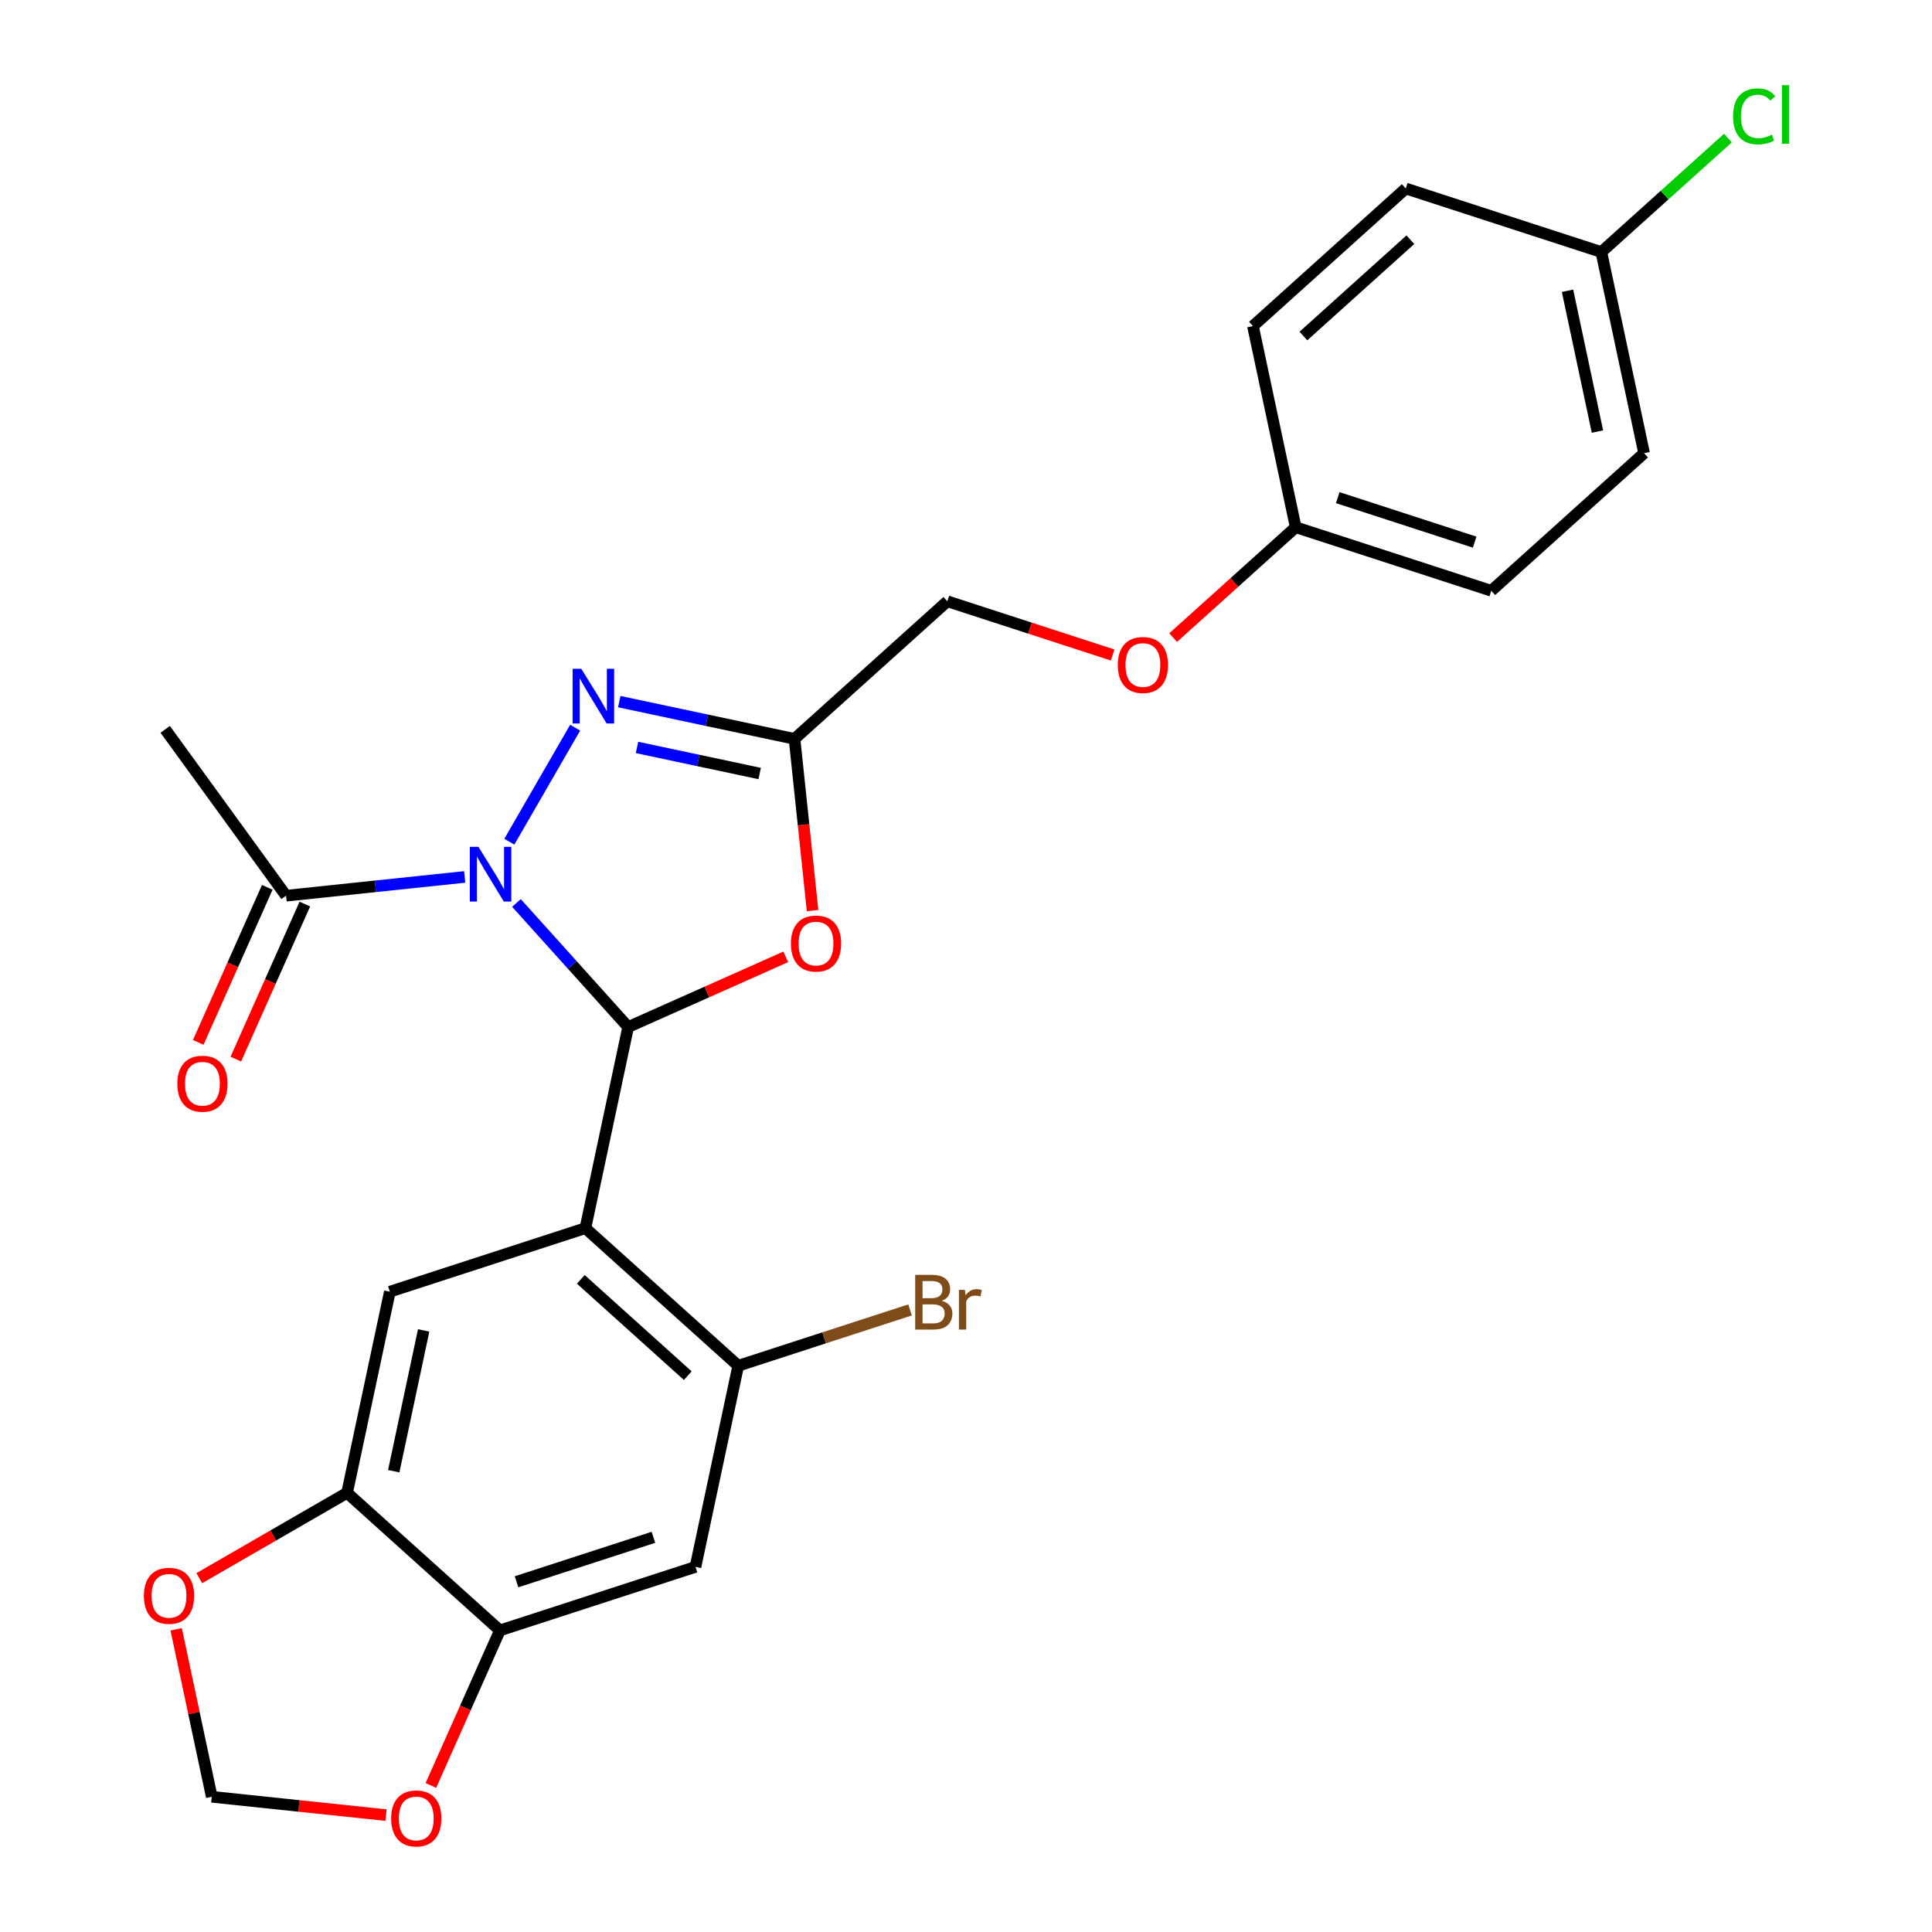 <?xml version='1.0' encoding='iso-8859-1'?>
<svg version='1.1' baseProfile='full'
              xmlns='http://www.w3.org/2000/svg'
                      xmlns:rdkit='http://www.rdkit.org/xml'
                      xmlns:xlink='http://www.w3.org/1999/xlink'
                  xml:space='preserve'
width='1000px' height='1000px' viewBox='0 0 1000 1000'>
<!-- END OF HEADER -->
<rect style='opacity:1.0;fill:#FFFFFF;stroke:none' width='1000' height='1000' x='0' y='0'> </rect>
<path class='bond-0' d='M 267.318,467.371 L 296.226,499.477' style='fill:none;fill-rule:evenodd;stroke:#0000FF;stroke-width:6px;stroke-linecap:butt;stroke-linejoin:miter;stroke-opacity:1' />
<path class='bond-0' d='M 296.226,499.477 L 325.135,531.584' style='fill:none;fill-rule:evenodd;stroke:#000000;stroke-width:6px;stroke-linecap:butt;stroke-linejoin:miter;stroke-opacity:1' />
<path class='bond-2' d='M 263.628,435.667 L 297.702,376.649' style='fill:none;fill-rule:evenodd;stroke:#0000FF;stroke-width:6px;stroke-linecap:butt;stroke-linejoin:miter;stroke-opacity:1' />
<path class='bond-7' d='M 240.516,453.897 L 194.291,458.755' style='fill:none;fill-rule:evenodd;stroke:#0000FF;stroke-width:6px;stroke-linecap:butt;stroke-linejoin:miter;stroke-opacity:1' />
<path class='bond-7' d='M 194.291,458.755 L 148.066,463.613' style='fill:none;fill-rule:evenodd;stroke:#000000;stroke-width:6px;stroke-linecap:butt;stroke-linejoin:miter;stroke-opacity:1' />
<path class='bond-1' d='M 325.135,531.584 L 303.006,635.691' style='fill:none;fill-rule:evenodd;stroke:#000000;stroke-width:6px;stroke-linecap:butt;stroke-linejoin:miter;stroke-opacity:1' />
<path class='bond-3' d='M 325.135,531.584 L 365.92,513.425' style='fill:none;fill-rule:evenodd;stroke:#000000;stroke-width:6px;stroke-linecap:butt;stroke-linejoin:miter;stroke-opacity:1' />
<path class='bond-3' d='M 365.92,513.425 L 406.706,495.266' style='fill:none;fill-rule:evenodd;stroke:#FF0000;stroke-width:6px;stroke-linecap:butt;stroke-linejoin:miter;stroke-opacity:1' />
<path class='bond-5' d='M 303.006,635.691 L 382.102,706.909' style='fill:none;fill-rule:evenodd;stroke:#000000;stroke-width:6px;stroke-linecap:butt;stroke-linejoin:miter;stroke-opacity:1' />
<path class='bond-5' d='M 300.627,662.193 L 355.994,712.046' style='fill:none;fill-rule:evenodd;stroke:#000000;stroke-width:6px;stroke-linecap:butt;stroke-linejoin:miter;stroke-opacity:1' />
<path class='bond-6' d='M 303.006,635.691 L 201.782,668.581' style='fill:none;fill-rule:evenodd;stroke:#000000;stroke-width:6px;stroke-linecap:butt;stroke-linejoin:miter;stroke-opacity:1' />
<path class='bond-4' d='M 320.534,363.162 L 365.888,372.802' style='fill:none;fill-rule:evenodd;stroke:#0000FF;stroke-width:6px;stroke-linecap:butt;stroke-linejoin:miter;stroke-opacity:1' />
<path class='bond-4' d='M 365.888,372.802 L 411.241,382.443' style='fill:none;fill-rule:evenodd;stroke:#000000;stroke-width:6px;stroke-linecap:butt;stroke-linejoin:miter;stroke-opacity:1' />
<path class='bond-4' d='M 329.715,386.876 L 361.462,393.624' style='fill:none;fill-rule:evenodd;stroke:#0000FF;stroke-width:6px;stroke-linecap:butt;stroke-linejoin:miter;stroke-opacity:1' />
<path class='bond-4' d='M 361.462,393.624 L 393.21,400.372' style='fill:none;fill-rule:evenodd;stroke:#000000;stroke-width:6px;stroke-linecap:butt;stroke-linejoin:miter;stroke-opacity:1' />
<path class='bond-26' d='M 420.582,471.312 L 415.912,426.878' style='fill:none;fill-rule:evenodd;stroke:#FF0000;stroke-width:6px;stroke-linecap:butt;stroke-linejoin:miter;stroke-opacity:1' />
<path class='bond-26' d='M 415.912,426.878 L 411.241,382.443' style='fill:none;fill-rule:evenodd;stroke:#000000;stroke-width:6px;stroke-linecap:butt;stroke-linejoin:miter;stroke-opacity:1' />
<path class='bond-15' d='M 411.241,382.443 L 490.337,311.225' style='fill:none;fill-rule:evenodd;stroke:#000000;stroke-width:6px;stroke-linecap:butt;stroke-linejoin:miter;stroke-opacity:1' />
<path class='bond-8' d='M 382.102,706.909 L 359.973,811.017' style='fill:none;fill-rule:evenodd;stroke:#000000;stroke-width:6px;stroke-linecap:butt;stroke-linejoin:miter;stroke-opacity:1' />
<path class='bond-16' d='M 382.102,706.909 L 426.573,692.46' style='fill:none;fill-rule:evenodd;stroke:#000000;stroke-width:6px;stroke-linecap:butt;stroke-linejoin:miter;stroke-opacity:1' />
<path class='bond-16' d='M 426.573,692.46 L 471.045,678.01' style='fill:none;fill-rule:evenodd;stroke:#7F4C19;stroke-width:6px;stroke-linecap:butt;stroke-linejoin:miter;stroke-opacity:1' />
<path class='bond-9' d='M 201.782,668.581 L 179.653,772.689' style='fill:none;fill-rule:evenodd;stroke:#000000;stroke-width:6px;stroke-linecap:butt;stroke-linejoin:miter;stroke-opacity:1' />
<path class='bond-9' d='M 219.284,688.623 L 203.794,761.499' style='fill:none;fill-rule:evenodd;stroke:#000000;stroke-width:6px;stroke-linecap:butt;stroke-linejoin:miter;stroke-opacity:1' />
<path class='bond-14' d='M 138.343,459.284 L 120.478,499.41' style='fill:none;fill-rule:evenodd;stroke:#000000;stroke-width:6px;stroke-linecap:butt;stroke-linejoin:miter;stroke-opacity:1' />
<path class='bond-14' d='M 120.478,499.41 L 102.613,539.535' style='fill:none;fill-rule:evenodd;stroke:#FF0000;stroke-width:6px;stroke-linecap:butt;stroke-linejoin:miter;stroke-opacity:1' />
<path class='bond-14' d='M 157.789,467.942 L 139.924,508.068' style='fill:none;fill-rule:evenodd;stroke:#000000;stroke-width:6px;stroke-linecap:butt;stroke-linejoin:miter;stroke-opacity:1' />
<path class='bond-14' d='M 139.924,508.068 L 122.059,548.194' style='fill:none;fill-rule:evenodd;stroke:#FF0000;stroke-width:6px;stroke-linecap:butt;stroke-linejoin:miter;stroke-opacity:1' />
<path class='bond-25' d='M 148.066,463.613 L 85.506,377.507' style='fill:none;fill-rule:evenodd;stroke:#000000;stroke-width:6px;stroke-linecap:butt;stroke-linejoin:miter;stroke-opacity:1' />
<path class='bond-27' d='M 359.973,811.017 L 258.748,843.907' style='fill:none;fill-rule:evenodd;stroke:#000000;stroke-width:6px;stroke-linecap:butt;stroke-linejoin:miter;stroke-opacity:1' />
<path class='bond-27' d='M 338.211,795.706 L 267.354,818.729' style='fill:none;fill-rule:evenodd;stroke:#000000;stroke-width:6px;stroke-linecap:butt;stroke-linejoin:miter;stroke-opacity:1' />
<path class='bond-10' d='M 179.653,772.689 L 258.748,843.907' style='fill:none;fill-rule:evenodd;stroke:#000000;stroke-width:6px;stroke-linecap:butt;stroke-linejoin:miter;stroke-opacity:1' />
<path class='bond-11' d='M 179.653,772.689 L 141.396,794.777' style='fill:none;fill-rule:evenodd;stroke:#000000;stroke-width:6px;stroke-linecap:butt;stroke-linejoin:miter;stroke-opacity:1' />
<path class='bond-11' d='M 141.396,794.777 L 103.139,816.864' style='fill:none;fill-rule:evenodd;stroke:#FF0000;stroke-width:6px;stroke-linecap:butt;stroke-linejoin:miter;stroke-opacity:1' />
<path class='bond-12' d='M 258.748,843.907 L 240.883,884.033' style='fill:none;fill-rule:evenodd;stroke:#000000;stroke-width:6px;stroke-linecap:butt;stroke-linejoin:miter;stroke-opacity:1' />
<path class='bond-12' d='M 240.883,884.033 L 223.018,924.158' style='fill:none;fill-rule:evenodd;stroke:#FF0000;stroke-width:6px;stroke-linecap:butt;stroke-linejoin:miter;stroke-opacity:1' />
<path class='bond-13' d='M 91.181,843.327 L 100.394,886.67' style='fill:none;fill-rule:evenodd;stroke:#FF0000;stroke-width:6px;stroke-linecap:butt;stroke-linejoin:miter;stroke-opacity:1' />
<path class='bond-13' d='M 100.394,886.67 L 109.607,930.014' style='fill:none;fill-rule:evenodd;stroke:#000000;stroke-width:6px;stroke-linecap:butt;stroke-linejoin:miter;stroke-opacity:1' />
<path class='bond-28' d='M 199.797,939.493 L 154.702,934.753' style='fill:none;fill-rule:evenodd;stroke:#FF0000;stroke-width:6px;stroke-linecap:butt;stroke-linejoin:miter;stroke-opacity:1' />
<path class='bond-28' d='M 154.702,934.753 L 109.607,930.014' style='fill:none;fill-rule:evenodd;stroke:#000000;stroke-width:6px;stroke-linecap:butt;stroke-linejoin:miter;stroke-opacity:1' />
<path class='bond-17' d='M 490.337,311.225 L 533.119,325.125' style='fill:none;fill-rule:evenodd;stroke:#000000;stroke-width:6px;stroke-linecap:butt;stroke-linejoin:miter;stroke-opacity:1' />
<path class='bond-17' d='M 533.119,325.125 L 575.9,339.026' style='fill:none;fill-rule:evenodd;stroke:#FF0000;stroke-width:6px;stroke-linecap:butt;stroke-linejoin:miter;stroke-opacity:1' />
<path class='bond-18' d='M 607.222,330.013 L 638.939,301.455' style='fill:none;fill-rule:evenodd;stroke:#FF0000;stroke-width:6px;stroke-linecap:butt;stroke-linejoin:miter;stroke-opacity:1' />
<path class='bond-18' d='M 638.939,301.455 L 670.657,272.896' style='fill:none;fill-rule:evenodd;stroke:#000000;stroke-width:6px;stroke-linecap:butt;stroke-linejoin:miter;stroke-opacity:1' />
<path class='bond-21' d='M 670.657,272.896 L 648.528,168.789' style='fill:none;fill-rule:evenodd;stroke:#000000;stroke-width:6px;stroke-linecap:butt;stroke-linejoin:miter;stroke-opacity:1' />
<path class='bond-22' d='M 670.657,272.896 L 771.881,305.786' style='fill:none;fill-rule:evenodd;stroke:#000000;stroke-width:6px;stroke-linecap:butt;stroke-linejoin:miter;stroke-opacity:1' />
<path class='bond-22' d='M 692.418,257.585 L 763.276,280.608' style='fill:none;fill-rule:evenodd;stroke:#000000;stroke-width:6px;stroke-linecap:butt;stroke-linejoin:miter;stroke-opacity:1' />
<path class='bond-19' d='M 828.848,130.461 L 850.977,234.568' style='fill:none;fill-rule:evenodd;stroke:#000000;stroke-width:6px;stroke-linecap:butt;stroke-linejoin:miter;stroke-opacity:1' />
<path class='bond-19' d='M 811.346,150.502 L 826.836,223.378' style='fill:none;fill-rule:evenodd;stroke:#000000;stroke-width:6px;stroke-linecap:butt;stroke-linejoin:miter;stroke-opacity:1' />
<path class='bond-20' d='M 828.848,130.461 L 861.605,100.966' style='fill:none;fill-rule:evenodd;stroke:#000000;stroke-width:6px;stroke-linecap:butt;stroke-linejoin:miter;stroke-opacity:1' />
<path class='bond-20' d='M 861.605,100.966 L 894.363,71.471' style='fill:none;fill-rule:evenodd;stroke:#00CC00;stroke-width:6px;stroke-linecap:butt;stroke-linejoin:miter;stroke-opacity:1' />
<path class='bond-29' d='M 828.848,130.461 L 727.624,97.571' style='fill:none;fill-rule:evenodd;stroke:#000000;stroke-width:6px;stroke-linecap:butt;stroke-linejoin:miter;stroke-opacity:1' />
<path class='bond-24' d='M 648.528,168.789 L 727.624,97.571' style='fill:none;fill-rule:evenodd;stroke:#000000;stroke-width:6px;stroke-linecap:butt;stroke-linejoin:miter;stroke-opacity:1' />
<path class='bond-24' d='M 674.636,173.925 L 730.003,124.073' style='fill:none;fill-rule:evenodd;stroke:#000000;stroke-width:6px;stroke-linecap:butt;stroke-linejoin:miter;stroke-opacity:1' />
<path class='bond-23' d='M 771.881,305.786 L 850.977,234.568' style='fill:none;fill-rule:evenodd;stroke:#000000;stroke-width:6px;stroke-linecap:butt;stroke-linejoin:miter;stroke-opacity:1' />
<path  class='atom-0' d='M 247.657 438.328
L 256.937 453.328
Q 257.857 454.808, 259.337 457.488
Q 260.817 460.168, 260.897 460.328
L 260.897 438.328
L 264.657 438.328
L 264.657 466.648
L 260.777 466.648
L 250.817 450.248
Q 249.657 448.328, 248.417 446.128
Q 247.217 443.928, 246.857 443.248
L 246.857 466.648
L 243.177 466.648
L 243.177 438.328
L 247.657 438.328
' fill='#0000FF'/>
<path  class='atom-3' d='M 300.874 346.154
L 310.154 361.154
Q 311.074 362.634, 312.554 365.314
Q 314.034 367.994, 314.114 368.154
L 314.114 346.154
L 317.874 346.154
L 317.874 374.474
L 313.994 374.474
L 304.034 358.074
Q 302.874 356.154, 301.634 353.954
Q 300.434 351.754, 300.074 351.074
L 300.074 374.474
L 296.394 374.474
L 296.394 346.154
L 300.874 346.154
' fill='#0000FF'/>
<path  class='atom-4' d='M 409.367 488.373
Q 409.367 481.573, 412.727 477.773
Q 416.087 473.973, 422.367 473.973
Q 428.647 473.973, 432.007 477.773
Q 435.367 481.573, 435.367 488.373
Q 435.367 495.253, 431.967 499.173
Q 428.567 503.053, 422.367 503.053
Q 416.127 503.053, 412.727 499.173
Q 409.367 495.293, 409.367 488.373
M 422.367 499.853
Q 426.687 499.853, 429.007 496.973
Q 431.367 494.053, 431.367 488.373
Q 431.367 482.813, 429.007 480.013
Q 426.687 477.173, 422.367 477.173
Q 418.047 477.173, 415.687 479.973
Q 413.367 482.773, 413.367 488.373
Q 413.367 494.093, 415.687 496.973
Q 418.047 499.853, 422.367 499.853
' fill='#FF0000'/>
<path  class='atom-12' d='M 74.479 825.986
Q 74.479 819.186, 77.839 815.386
Q 81.199 811.586, 87.479 811.586
Q 93.759 811.586, 97.119 815.386
Q 100.479 819.186, 100.479 825.986
Q 100.479 832.866, 97.079 836.786
Q 93.679 840.666, 87.479 840.666
Q 81.239 840.666, 77.839 836.786
Q 74.479 832.906, 74.479 825.986
M 87.479 837.466
Q 91.799 837.466, 94.119 834.586
Q 96.479 831.666, 96.479 825.986
Q 96.479 820.426, 94.119 817.626
Q 91.799 814.786, 87.479 814.786
Q 83.159 814.786, 80.799 817.586
Q 78.479 820.386, 78.479 825.986
Q 78.479 831.706, 80.799 834.586
Q 83.159 837.466, 87.479 837.466
' fill='#FF0000'/>
<path  class='atom-13' d='M 202.458 941.219
Q 202.458 934.419, 205.818 930.619
Q 209.178 926.819, 215.458 926.819
Q 221.738 926.819, 225.098 930.619
Q 228.458 934.419, 228.458 941.219
Q 228.458 948.099, 225.058 952.019
Q 221.658 955.899, 215.458 955.899
Q 209.218 955.899, 205.818 952.019
Q 202.458 948.139, 202.458 941.219
M 215.458 952.699
Q 219.778 952.699, 222.098 949.819
Q 224.458 946.899, 224.458 941.219
Q 224.458 935.659, 222.098 932.859
Q 219.778 930.019, 215.458 930.019
Q 211.138 930.019, 208.778 932.819
Q 206.458 935.619, 206.458 941.219
Q 206.458 946.939, 208.778 949.819
Q 211.138 952.699, 215.458 952.699
' fill='#FF0000'/>
<path  class='atom-15' d='M 91.776 560.925
Q 91.776 554.125, 95.136 550.325
Q 98.496 546.525, 104.776 546.525
Q 111.056 546.525, 114.416 550.325
Q 117.776 554.125, 117.776 560.925
Q 117.776 567.805, 114.376 571.725
Q 110.976 575.605, 104.776 575.605
Q 98.536 575.605, 95.136 571.725
Q 91.776 567.845, 91.776 560.925
M 104.776 572.405
Q 109.096 572.405, 111.416 569.525
Q 113.776 566.605, 113.776 560.925
Q 113.776 555.365, 111.416 552.565
Q 109.096 549.725, 104.776 549.725
Q 100.456 549.725, 98.096 552.525
Q 95.776 555.325, 95.776 560.925
Q 95.776 566.645, 98.096 569.525
Q 100.456 572.405, 104.776 572.405
' fill='#FF0000'/>
<path  class='atom-17' d='M 487.466 673.3
Q 490.186 674.06, 491.546 675.74
Q 492.946 677.38, 492.946 679.82
Q 492.946 683.74, 490.426 685.98
Q 487.946 688.18, 483.226 688.18
L 473.706 688.18
L 473.706 659.86
L 482.066 659.86
Q 486.906 659.86, 489.346 661.82
Q 491.786 663.78, 491.786 667.38
Q 491.786 671.66, 487.466 673.3
M 477.506 663.06
L 477.506 671.94
L 482.066 671.94
Q 484.866 671.94, 486.306 670.82
Q 487.786 669.66, 487.786 667.38
Q 487.786 663.06, 482.066 663.06
L 477.506 663.06
M 483.226 684.98
Q 485.986 684.98, 487.466 683.66
Q 488.946 682.34, 488.946 679.82
Q 488.946 677.5, 487.306 676.34
Q 485.706 675.14, 482.626 675.14
L 477.506 675.14
L 477.506 684.98
L 483.226 684.98
' fill='#7F4C19'/>
<path  class='atom-17' d='M 499.386 667.62
L 499.826 670.46
Q 501.986 667.26, 505.506 667.26
Q 506.626 667.26, 508.146 667.66
L 507.546 671.02
Q 505.826 670.62, 504.866 670.62
Q 503.186 670.62, 502.066 671.3
Q 500.986 671.94, 500.106 673.5
L 500.106 688.18
L 496.346 688.18
L 496.346 667.62
L 499.386 667.62
' fill='#7F4C19'/>
<path  class='atom-18' d='M 578.561 344.194
Q 578.561 337.394, 581.921 333.594
Q 585.281 329.794, 591.561 329.794
Q 597.841 329.794, 601.201 333.594
Q 604.561 337.394, 604.561 344.194
Q 604.561 351.074, 601.161 354.994
Q 597.761 358.874, 591.561 358.874
Q 585.321 358.874, 581.921 354.994
Q 578.561 351.114, 578.561 344.194
M 591.561 355.674
Q 595.881 355.674, 598.201 352.794
Q 600.561 349.874, 600.561 344.194
Q 600.561 338.634, 598.201 335.834
Q 595.881 332.994, 591.561 332.994
Q 587.241 332.994, 584.881 335.794
Q 582.561 338.594, 582.561 344.194
Q 582.561 349.914, 584.881 352.794
Q 587.241 355.674, 591.561 355.674
' fill='#FF0000'/>
<path  class='atom-21' d='M 897.024 60.222
Q 897.024 53.182, 900.304 49.502
Q 903.624 45.782, 909.904 45.782
Q 915.744 45.782, 918.864 49.903
L 916.224 52.062
Q 913.944 49.062, 909.904 49.062
Q 905.624 49.062, 903.344 51.943
Q 901.104 54.782, 901.104 60.222
Q 901.104 65.823, 903.424 68.703
Q 905.784 71.582, 910.344 71.582
Q 913.464 71.582, 917.104 69.703
L 918.224 72.703
Q 916.744 73.662, 914.504 74.222
Q 912.264 74.782, 909.784 74.782
Q 903.624 74.782, 900.304 71.022
Q 897.024 67.263, 897.024 60.222
' fill='#00CC00'/>
<path  class='atom-21' d='M 922.304 44.062
L 925.984 44.062
L 925.984 74.422
L 922.304 74.422
L 922.304 44.062
' fill='#00CC00'/>
</svg>

